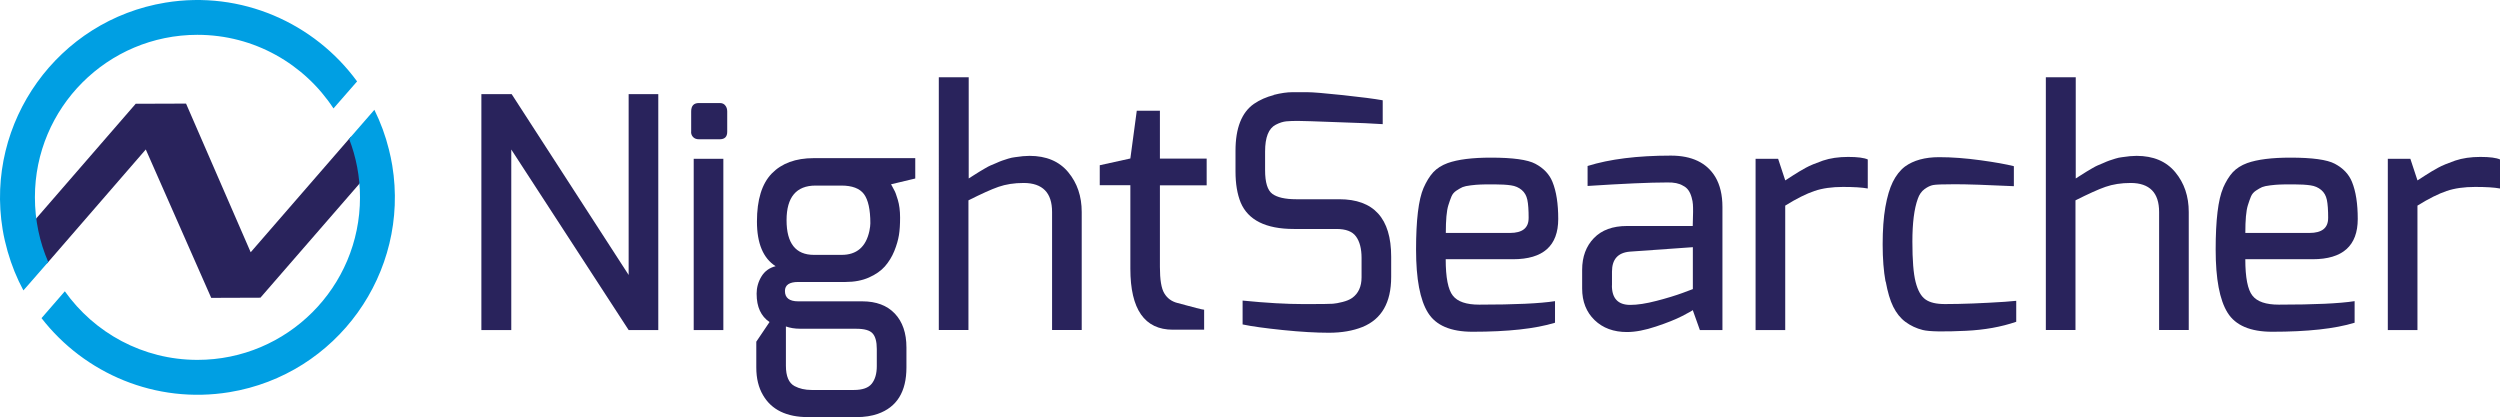 <?xml version="1.0" encoding="UTF-8"?><svg id="a" xmlns="http://www.w3.org/2000/svg" viewBox="0 0 878 146.5"><defs><style>.b{fill:#009fe3;}.c{fill:#29235c;}</style></defs><g><path class="c" d="M169.06,115.91V33.05h10.63l41.09,63.52V33.05h10.41V115.91h-10.41l-41.22-63.4v63.4h-10.5Z"/><path class="c" d="M242.74,46.3v-7.15c0-1.97,.89-2.96,2.71-2.96h7.36c.83,0,1.48,.28,1.91,.86,.46,.55,.68,1.26,.68,2.09v7.15c0,1.73-.86,2.62-2.62,2.62h-7.36c-.83,0-1.48-.25-1.97-.74-.49-.49-.74-1.11-.74-1.88h.03Zm.89,69.62V55.78h10.41v60.13h-10.41Z"/><path class="c" d="M265.72,103.22c0-2.19,.55-4.22,1.69-6.1s2.8-3.08,4.99-3.63c-4.37-2.8-6.56-8.01-6.56-15.68s1.73-13.28,5.21-16.88c3.48-3.57,8.38-5.39,14.72-5.39h35.67v7.15l-8.5,2.03s.34,.65,.8,1.48,.77,1.45,.89,1.88c.15,.4,.37,1.11,.68,2.09,.52,1.73,.8,3.82,.8,6.22s-.12,4.47-.4,6.16-.8,3.57-1.63,5.61-1.94,3.82-3.3,5.39c-1.36,1.54-3.23,2.86-5.61,3.91-2.37,1.05-5.11,1.57-8.22,1.57h-16.63c-3.08,0-4.65,1.05-4.65,3.17,0,2.4,1.54,3.63,4.65,3.63h22.52c4.9,0,8.72,1.45,11.43,4.31s4.07,6.84,4.07,11.89v7.02c0,8.53-3.36,13.95-10.07,16.3-2.13,.74-4.59,1.14-7.49,1.14h-16.97c-7.55,0-12.85-2.56-15.83-7.7-1.57-2.65-2.37-5.88-2.37-9.73v-9.06l4.65-6.9c-3.02-2.03-4.53-5.33-4.53-9.86v-.03Zm15.28,12.23c-1.88,0-3.54-.28-4.99-.8v13.8c0,3.7,1.02,6.07,3.05,7.15,1.66,.89,3.67,1.36,6.01,1.36h14.82c3.02,0,5.11-.74,6.28-2.22s1.76-3.54,1.76-6.16v-6.01c0-2.56-.49-4.41-1.48-5.48-.99-1.11-2.9-1.63-5.76-1.63h-19.68Zm4.87-25.94h9.73c5.27,0,8.53-2.8,9.73-8.38,.22-1.14,.34-2.03,.34-2.71,0-4.84-.77-8.26-2.25-10.26-1.51-2-4.16-2.99-7.92-2.99h-9.06c-6.78,0-10.2,4.07-10.2,12.17s3.2,12.17,9.61,12.17Z"/><path class="c" d="M340.21,27.14V62.68c.22-.15,.86-.55,1.88-1.2s1.66-1.05,1.91-1.2c.28-.15,.86-.52,1.82-1.08s1.63-.92,2.03-1.08c.4-.15,1.08-.43,1.97-.83,.89-.4,1.63-.71,2.16-.89,.52-.18,1.23-.4,2.09-.68s1.69-.43,2.43-.52c1.97-.31,3.67-.46,5.08-.46,5.88,0,10.41,1.91,13.58,5.73,3.17,3.82,4.74,8.47,4.74,13.99v41.43h-10.41v-41.43c0-3.39-.83-5.95-2.5-7.64s-4.16-2.56-7.49-2.56-6.25,.46-8.84,1.36c-2.56,.89-6.07,2.5-10.54,4.74v45.53h-10.41V27.14h10.47Z"/><path class="c" d="M407.36,38.93v16.76h16.42v9.4h-16.42v28.65c0,4.47,.49,7.55,1.54,9.27,1.02,1.73,2.56,2.86,4.59,3.39,5.73,1.57,8.87,2.37,9.4,2.37v7.02h-10.97c-9.95,0-14.94-7.15-14.94-21.41v-29.33h-10.75v-7.02l10.75-2.37,2.25-16.76h8.16l-.03,.03Z"/><path class="c" d="M447.32,33.33c2.56-.65,4.74-.95,6.5-.95h5.39c1.82,0,5.91,.34,12.35,1.02,6.41,.68,11.09,1.29,14.05,1.82v8.38c-3.17-.22-8.38-.46-15.62-.68-8.07-.31-12.85-.46-14.32-.46s-2.77,.06-3.91,.15c-1.14,.12-2.37,.49-3.73,1.2-2.5,1.29-3.73,4.41-3.73,9.4v6.56c0,4.31,.86,7.09,2.56,8.32,1.69,1.23,4.47,1.88,8.32,1.88h15.16c12.14,0,18.24,6.72,18.24,20.15v7.15c0,9-3.36,14.82-10.07,17.56-3.39,1.36-7.33,2.03-11.83,2.03s-9.86-.31-16.14-.95c-6.25-.65-10.97-1.29-14.14-1.97v-8.38c8.32,.83,15.43,1.23,21.41,1.23s9.4-.03,10.29-.12c.89-.06,2.03-.28,3.39-.62s2.5-.8,3.39-1.42c2.19-1.57,3.3-4,3.3-7.24v-6.81c0-3.23-.65-5.76-1.94-7.52-1.29-1.79-3.57-2.65-6.9-2.65h-14.94c-9.83,0-16.05-3.11-18.67-9.27-1.2-2.96-1.82-6.56-1.82-10.87v-7.36c0-7.92,2.16-13.4,6.44-16.42,2.13-1.45,4.47-2.46,7.02-3.11l-.03-.03Z"/><path class="c" d="M499.96,65.98c.99-2.25,2.13-4.1,3.39-5.48,1.29-1.39,2.99-2.46,5.08-3.23,3.63-1.29,8.69-1.91,15.16-1.91,7.7,0,12.91,.71,15.62,2.16,2.96,1.57,4.93,3.7,6.01,6.35,1.36,3.33,2.03,7.67,2.03,13.03,0,9.43-5.3,14.14-15.86,14.14h-23.66c0,6.41,.83,10.69,2.5,12.78,1.66,2.13,4.74,3.17,9.27,3.17,12.45,0,21.32-.4,26.62-1.23v7.58c-6.93,2.13-16.6,3.17-28.99,3.17-7.64,0-12.85-2.22-15.62-6.68-2.8-4.47-4.19-11.86-4.19-22.18s.86-17.56,2.62-21.63l.03-.03Zm36.9,10.63c0-2.86-.15-5.02-.46-6.44-.31-1.45-.95-2.59-1.97-3.45s-2.28-1.42-3.79-1.63c-1.51-.22-3.45-.34-5.82-.34s-4,0-4.93,.06c-.89,.03-2.03,.12-3.33,.28-1.32,.15-2.28,.37-2.9,.62-.62,.28-1.32,.68-2.16,1.23s-1.42,1.26-1.76,2.09-.71,1.85-1.08,3.05c-.62,1.97-.89,5.21-.89,9.73h22.52c4.37,0,6.56-1.73,6.56-5.21Z"/><path class="c" d="M557.6,58.28c7.7-2.4,17.44-3.63,29.2-3.63,7.39,0,12.6,2.5,15.62,7.49,1.66,2.8,2.5,6.32,2.5,10.54v43.25h-7.92l-2.5-7.02c-.22,.22-1.48,.92-3.73,2.09-2.28,1.17-5.33,2.4-9.18,3.67-3.85,1.29-7.24,1.94-10.2,1.94-4.68,0-8.47-1.39-11.37-4.19s-4.37-6.5-4.37-11.09v-6.56c0-4.59,1.39-8.32,4.13-11.15,2.74-2.83,6.62-4.25,11.61-4.25h23.1c.06-2.19,.12-3.82,.12-4.93s0-1.97-.06-2.65c-.03-.68-.18-1.51-.46-2.5s-.65-1.82-1.14-2.5c-.49-.68-1.11-1.2-1.88-1.57-1.36-.83-3.2-1.2-5.54-1.14-6.19,0-15.53,.43-27.97,1.23v-7.02h.03Zm8.5,41.99c0,4.53,2.16,6.81,6.44,6.81,2.5,0,5.58-.46,9.24-1.42,3.67-.95,6.68-1.88,9.12-2.77l3.63-1.36v-14.72l-22.18,1.57c-4.16,.37-6.22,2.71-6.22,7.02v4.87h-.03Z"/><path class="c" d="M634.12,58.96c1.51-.83,3.54-1.66,6.1-2.56,2.56-.86,5.51-1.29,8.84-1.29s5.64,.31,6.9,.89v10.2c-1.97-.37-4.87-.55-8.72-.55s-7.18,.46-10.01,1.42-6.25,2.65-10.26,5.14v43.71h-10.41V55.78h7.92l2.5,7.58c.22-.15,1.08-.71,2.62-1.69,1.51-.99,3.02-1.88,4.53-2.71Z"/><path class="c" d="M662.21,98.94c-.68-3.7-1.02-8.07-1.02-13.12s.31-9.43,.95-13.09c.65-3.67,1.51-6.59,2.62-8.84,1.11-2.22,2.5-4.04,4.25-5.39,3.02-2.19,7.02-3.3,12.01-3.3,4.53,0,9.36,.37,14.54,1.08,5.18,.71,9.09,1.42,11.71,2.09v7.02c-9.58-.46-16.48-.68-20.67-.68s-6.75,.09-7.7,.28-1.94,.65-2.99,1.42-1.85,1.88-2.37,3.39c-1.29,3.54-1.91,8.56-1.91,15.06s.37,11.21,1.14,14.2,1.91,5.02,3.45,6.1c1.54,1.11,3.82,1.63,6.84,1.63,6.04,0,13.06-.28,21.07-.8l3.97-.34v7.36c-5.3,1.82-11.18,2.86-17.65,3.17-7.86,.37-12.91,.28-15.16-.28s-4.28-1.51-6.07-2.83c-1.79-1.32-3.2-3.11-4.31-5.33s-1.97-5.18-2.65-8.9l-.06,.09Z"/><path class="c" d="M729,27.14V62.68c.22-.15,.86-.55,1.88-1.2s1.66-1.05,1.91-1.2c.28-.15,.86-.52,1.82-1.08s1.63-.92,2.03-1.08c.4-.15,1.08-.43,1.97-.83,.89-.4,1.63-.71,2.16-.89,.52-.18,1.23-.4,2.09-.68s1.66-.43,2.43-.52c1.97-.31,3.67-.46,5.08-.46,5.88,0,10.41,1.91,13.58,5.73s4.74,8.47,4.74,13.99v41.43h-10.41v-41.43c0-3.39-.83-5.95-2.5-7.64s-4.16-2.56-7.49-2.56-6.25,.46-8.84,1.36c-2.56,.89-6.07,2.5-10.54,4.74v45.53h-10.41V27.14h10.47Z"/><path class="c" d="M780.75,65.98c.99-2.25,2.13-4.1,3.39-5.48,1.29-1.39,2.99-2.46,5.08-3.23,3.63-1.29,8.69-1.91,15.16-1.91,7.7,0,12.91,.71,15.62,2.16,2.96,1.57,4.93,3.7,6.01,6.35,1.36,3.33,2.03,7.67,2.03,13.03,0,9.43-5.3,14.14-15.83,14.14h-23.66c0,6.41,.83,10.69,2.5,12.78,1.66,2.13,4.74,3.17,9.27,3.17,12.45,0,21.32-.4,26.62-1.23v7.58c-6.93,2.13-16.6,3.17-28.99,3.17-7.61,0-12.85-2.22-15.62-6.68-2.8-4.47-4.19-11.86-4.19-22.18s.86-17.56,2.62-21.63v-.03Zm36.9,10.63c0-2.86-.15-5.02-.46-6.44-.31-1.45-.95-2.59-1.97-3.45-1.02-.86-2.28-1.42-3.79-1.63-1.51-.22-3.45-.34-5.82-.34s-4,0-4.93,.06c-.89,.03-2.03,.12-3.33,.28-1.32,.15-2.28,.37-2.9,.62-.62,.28-1.32,.68-2.16,1.23-.83,.55-1.42,1.26-1.76,2.09-.34,.83-.71,1.85-1.08,3.05-.62,1.97-.89,5.21-.89,9.73h22.52c4.37,0,6.56-1.73,6.56-5.21h0Z"/><path class="c" d="M856.16,58.96c1.51-.83,3.54-1.66,6.1-2.56,2.56-.86,5.51-1.29,8.84-1.29s5.64,.31,6.9,.89v10.2c-1.97-.37-4.87-.55-8.72-.55s-7.18,.46-10.01,1.42-6.25,2.65-10.26,5.14v43.71h-10.41V55.78h7.92l2.5,7.58c.22-.15,1.11-.71,2.62-1.69,1.51-.99,3.02-1.88,4.53-2.71h0Z"/></g><path class="c" d="M123.37,47.9l-.8,.89-.55,.65-33.98,39.15-22.7-52.21-17.68,.06L12.26,77.25c0,.71,1.11,8.44,4.13,15.4l.59-.68h0L51.2,52.49l22.98,52.12,17.28-.06,35.8-41.22c-.34-3.39-1.45-9.06-3.91-15.43h.03Z"/><path class="b" d="M69.34,12.23c19.99,0,37.58,10.29,47.78,25.85l8.29-9.49C110.43,8.1,84.77-3.45,58.1,.92,20.39,7.11-5.27,42.85,.92,80.55c.43,2.65,1.05,5.24,1.76,7.76,1.39,4.84,3.23,9.4,5.54,13.68h0l1.76-2,6.96-7.98c-3.02-6.96-4.68-14.63-4.68-22.7-.03-31.51,25.54-57.08,57.08-57.08Z"/><path class="b" d="M137.76,58.09c-.31-1.88-.71-3.73-1.17-5.58-1.2-4.87-2.93-9.52-5.08-13.89v-.09l-8.9,10.23c2.46,6.38,3.82,13.31,3.82,20.55,0,31.54-25.57,57.08-57.08,57.08-19.22,0-36.23-9.52-46.58-24.09l-8.19,9.43c15.09,19.44,40.08,30.25,66.01,26,37.74-6.19,63.37-41.93,57.17-79.63Z"/></svg>
